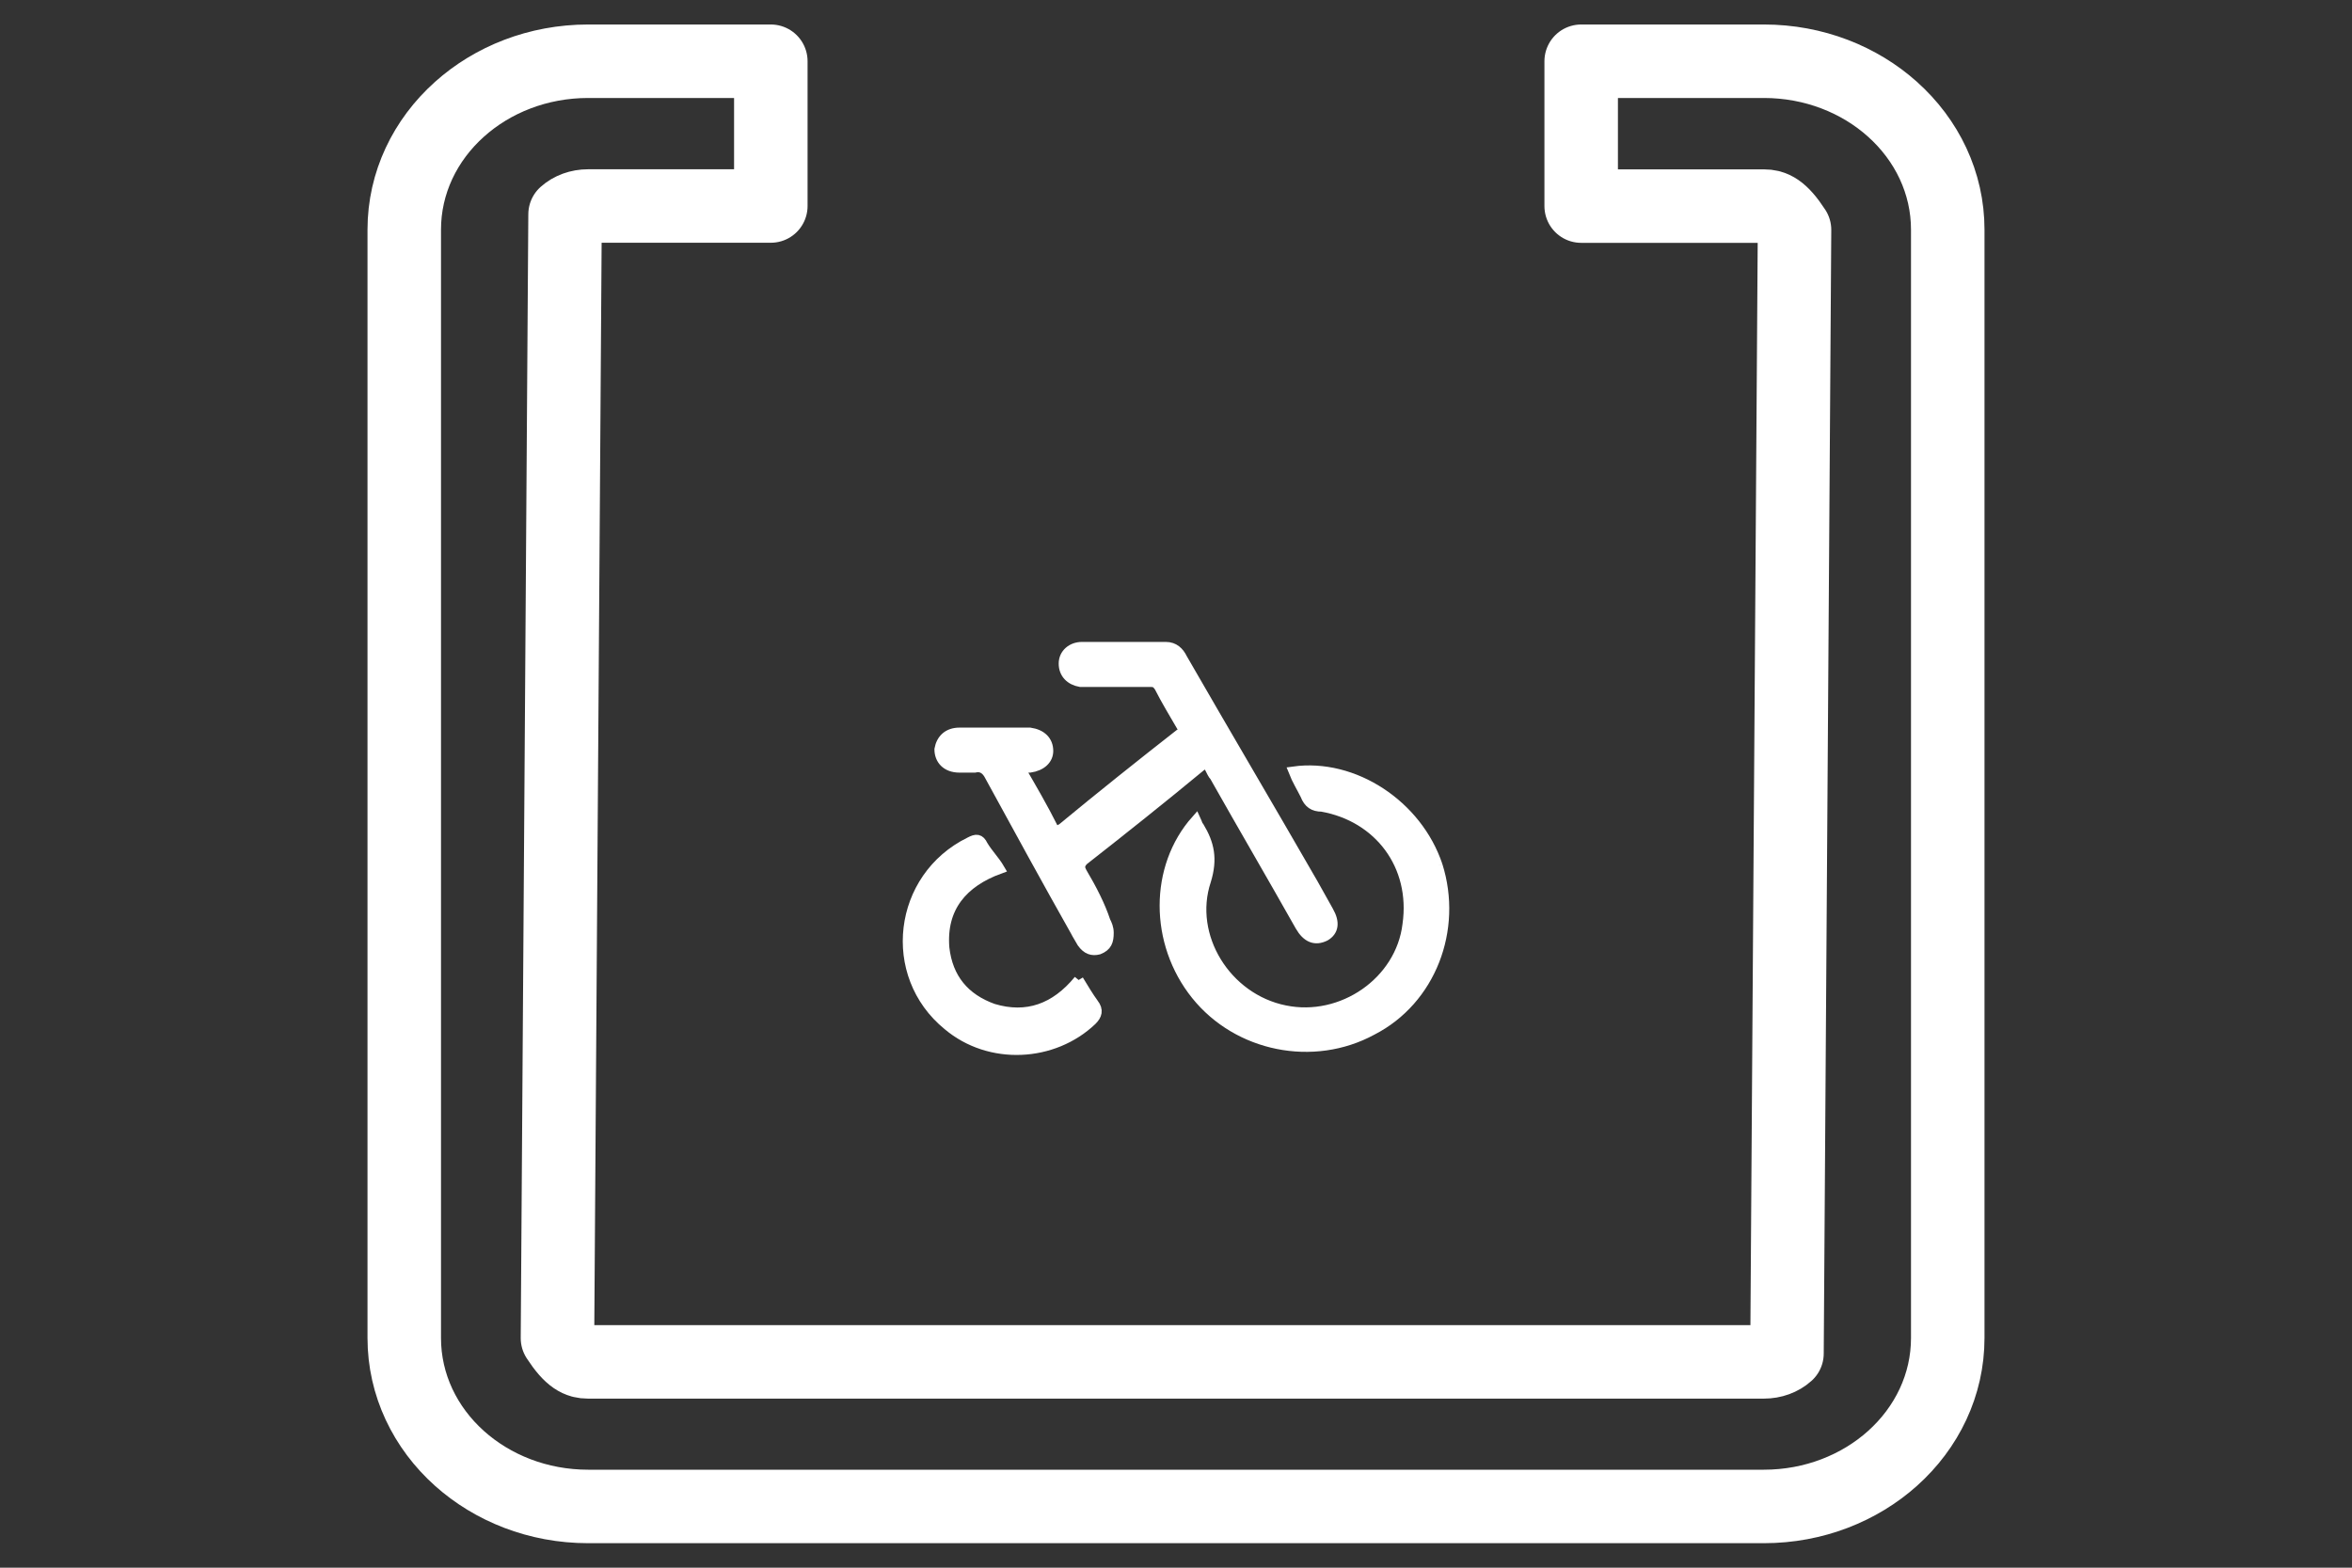 <?xml version="1.0" encoding="UTF-8"?>
<svg width="48px" height="32px" viewBox="0 0 48 32" version="1.1" xmlns="http://www.w3.org/2000/svg" xmlns:xlink="http://www.w3.org/1999/xlink">
    <rect x="0" y="0" width="48" height="32" fill="#333333" stroke="none"/>
    <title>非机动车识别</title>
    <defs>
        <path d="M22.417,0 L22.417,1.458 L25.197,1.458 C25.907,1.458 26.482,2.011 26.482,2.692 L26.482,2.692 L26.482,25.315 C26.482,25.993 25.907,26.549 25.197,26.549 L25.197,26.549 L2.803,26.549 C2.093,26.549 1.518,25.996 1.518,25.315 L1.518,25.315 L1.518,2.689 C1.518,2.011 2.093,1.455 2.803,1.455 L2.803,1.455 L5.582,1.455 L5.582,0 L2.803,0 C1.254,0 0,1.203 0,2.689 L0,2.689 L0,25.311 C0,26.796 1.254,28 2.803,28 L2.803,28 L25.197,28 C26.745,28 28,26.796 28,25.311 L28,25.311 L28,2.689 C28,1.203 26.745,0 25.197,0 L25.197,0 L22.417,0 Z" id="path-1"></path>
    </defs>
    <g id="页面-1" stroke="none" stroke-width="1" fill="none" fill-rule="evenodd">
        <g id="算法icon" transform="translate(-230, -329)">
            <g id="非机动车识别" transform="translate(230, 329)">
                <g id="编组" transform="translate(9, 2)">
                    <g>
                        <mask id="mask-2" fill="white">
                            <use xlink:href="#path-1"></use>
                        </mask>
                        <g id="Clip-2"></g>
                        <path d="M22.417,0 L22.417,1.458 L25.197,1.458 C25.907,1.458 26.482,2.011 26.482,2.692 L26.482,2.692 L26.482,25.315 C26.482,25.993 25.907,26.549 25.197,26.549 L25.197,26.549 L2.803,26.549 C2.093,26.549 1.518,25.996 1.518,25.315 L1.518,25.315 L1.518,2.689 C1.518,2.011 2.093,1.455 2.803,1.455 L2.803,1.455 L5.582,1.455 L5.582,0 L2.803,0 C1.254,0 0,1.203 0,2.689 L0,2.689 L0,25.311 C0,26.796 1.254,28 2.803,28 L2.803,28 L25.197,28 C26.745,28 28,26.796 28,25.311 L28,25.311 L28,2.689 C28,1.203 26.745,0 25.197,0 L25.197,0 L22.417,0 Z" id="Fill-1" mask="url(#mask-2)"></path>
                    </g>
                    <g stroke="#FFFFFF">
                        <path d="M23.269,-0.75 L26.997,-0.75 C28.023,-0.75 28.949,-0.373 29.621,0.229 C30.324,0.858 30.75,1.73 30.75,2.689 L30.75,2.689 L30.75,25.311 C30.75,26.269 30.324,27.142 29.621,27.771 C28.949,28.372 28.023,28.75 26.997,28.75 L26.997,28.75 L3.003,28.75 C1.977,28.75 1.051,28.372 0.379,27.771 C-0.324,27.142 -0.75,26.269 -0.75,25.311 L-0.75,25.311 L-0.75,2.689 C-0.75,1.73 -0.324,0.858 0.379,0.229 C1.051,-0.373 1.977,-0.75 3.003,-0.75 L3.003,-0.75 L6.731,-0.75 L6.731,2.205 L3.003,2.205 C2.82,2.205 2.652,2.267 2.532,2.375 L2.532,2.375 L2.377,25.315 C2.651,25.737 2.82,25.799 3.003,25.799 L3.003,25.799 L26.997,25.799 C27.18,25.799 27.348,25.737 27.469,25.628 L27.469,25.628 L27.623,2.692 C27.349,2.269 27.18,2.207 26.997,2.207 L26.997,2.207 L23.269,2.207 L23.269,-0.75 Z" id="Stroke-3" stroke-width="1.5" stroke-linecap="round" stroke-linejoin="round"></path>
                        <path d="" id="Stroke-5" stroke-width="1.5"></path>
                        <path d="M13.081,15.804 C13.047,15.736 13.013,15.665 13.115,15.563 C13.903,14.946 14.724,14.292 15.512,13.64 C15.614,13.572 15.651,13.572 15.685,13.675 C15.718,13.742 15.752,13.814 15.786,13.847 C16.368,14.878 16.949,15.871 17.531,16.903 C17.669,17.143 17.838,17.211 18.045,17.109 C18.217,17.008 18.251,16.835 18.112,16.594 C18.011,16.421 17.906,16.218 17.805,16.045 C16.915,14.498 16.023,12.989 15.133,11.443 C15.066,11.304 14.961,11.203 14.792,11.203 L13.081,11.203 C12.875,11.203 12.706,11.342 12.706,11.545 C12.706,11.752 12.845,11.887 13.047,11.922 L14.45,11.922 C14.552,11.922 14.589,11.922 14.657,12.023 C14.796,12.298 14.964,12.572 15.103,12.813 C15.171,12.915 15.137,12.952 15.069,12.986 C14.281,13.603 13.46,14.257 12.672,14.909 C12.604,14.942 12.571,14.976 12.499,14.909 C12.293,14.495 12.053,14.084 11.813,13.671 L12.019,13.671 C12.26,13.637 12.395,13.498 12.395,13.329 C12.395,13.122 12.256,12.986 12.019,12.952 L10.583,12.952 C10.342,12.952 10.207,13.091 10.17,13.294 C10.17,13.502 10.308,13.671 10.583,13.671 L10.89,13.671 C11.029,13.637 11.13,13.705 11.198,13.844 C11.78,14.909 12.361,15.973 12.943,17.004 C12.976,17.072 13.044,17.177 13.081,17.245 C13.182,17.384 13.287,17.418 13.423,17.384 C13.595,17.316 13.629,17.211 13.629,17.041 C13.629,16.94 13.595,16.868 13.561,16.8 C13.46,16.492 13.287,16.15 13.081,15.804" id="Fill-7" stroke-width="0.2" fill="#FFFFFF"></path>
                        <path d="M13.013,18.004 C12.534,18.588 11.952,18.794 11.269,18.588 C10.687,18.38 10.346,17.971 10.275,17.35 C10.207,16.526 10.65,16.01 11.404,15.736 C11.303,15.563 11.164,15.427 11.062,15.255 C10.995,15.115 10.924,15.115 10.789,15.187 C9.318,15.909 9.078,17.899 10.342,18.93 C11.198,19.652 12.499,19.581 13.287,18.828 C13.389,18.726 13.426,18.621 13.321,18.486 C13.22,18.347 13.115,18.174 13.013,18.004" id="Fill-9" stroke-width="0.2" fill="#FFFFFF"></path>
                        <path d="M20.341,15.668 C19.928,14.431 18.63,13.573 17.396,13.746 C17.463,13.918 17.568,14.088 17.636,14.227 C17.703,14.4 17.808,14.468 17.977,14.468 C19.14,14.674 19.894,15.668 19.722,16.872 C19.583,18.038 18.386,18.862 17.223,18.621 C16.026,18.38 15.238,17.109 15.614,15.977 C15.752,15.529 15.681,15.221 15.475,14.878 C15.441,14.844 15.441,14.81 15.408,14.739 C14.552,15.702 14.552,17.245 15.408,18.31 C16.263,19.374 17.805,19.682 19.002,19.031 C20.205,18.415 20.753,16.973 20.341,15.668" id="Fill-11" stroke-width="0.2" fill="#FFFFFF"></path>
                    </g>
                </g>
            </g>
        </g>
    </g>
</svg>